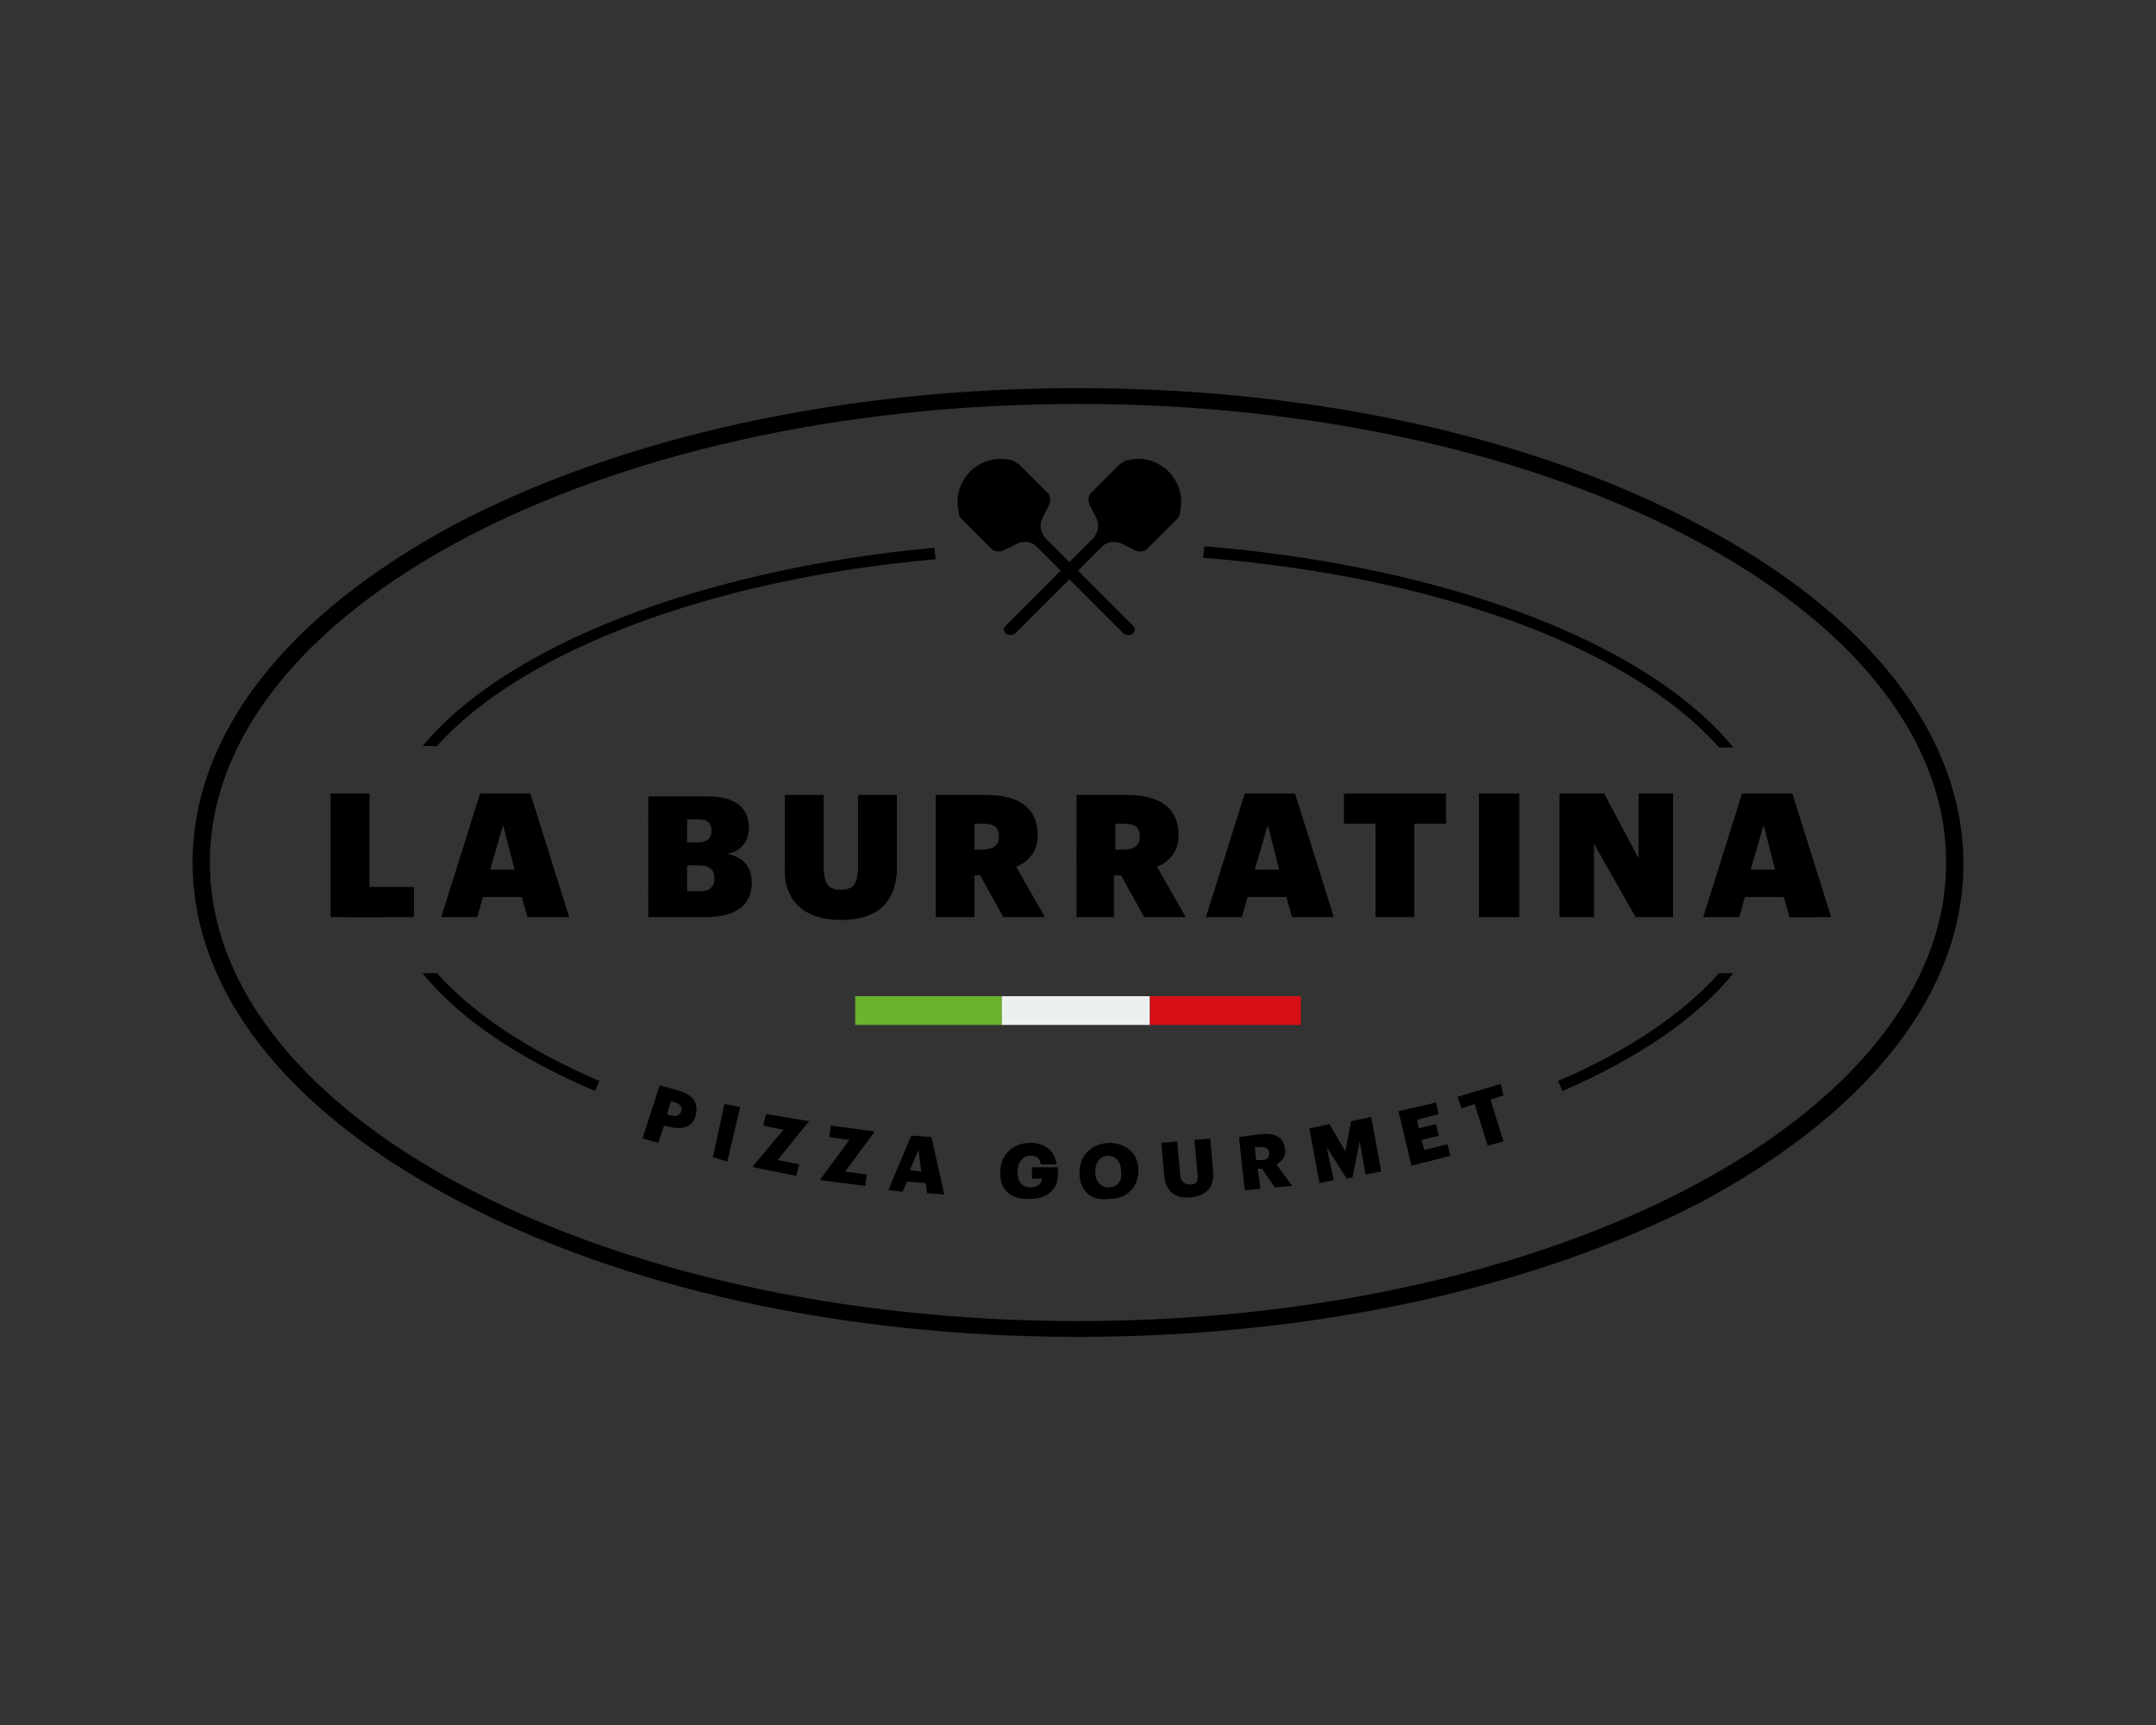 <?xml version="1.0" encoding="utf-8"?>
<!-- Generator: Adobe Illustrator 26.3.1, SVG Export Plug-In . SVG Version: 6.00 Build 0)  -->
<svg version="1.1" id="Layer_1" xmlns="http://www.w3.org/2000/svg" xmlns:xlink="http://www.w3.org/1999/xlink" x="0px" y="0px"
	 viewBox="0 0 150 120" style="enable-background:new 0 0 150 120;" xml:space="preserve">
<rect x="0" y="0" width="150" height="120" fill="#333333" stroke="none"/>
<style type="text/css">
	
		.st0{clip-path:url(#SVGID_00000175303847809101051490000001877754150409619634_);fill:none;stroke:#000000;stroke-width:0.216;stroke-miterlimit:22.926;}
	.st1{fill:#6AB32D;}
	.st2{fill:#ECF1EF;}
	.st3{fill:#D70F16;}
</style>
<g>
	<path d="M122.7,57.4l0.8,3.1h-1.7L122.7,57.4L122.7,57.4z M118.5,63.8h2.5l0.4-1.4h2.7l0.4,1.4h2.9l-2.7-8.6h-3.5L118.5,63.8
		L118.5,63.8z M108.5,63.8h2.4v-5.1l2.9,5.1h2.6v-8.6H114v4.5l-2.4-4.5h-3.1V63.8L108.5,63.8z M102.9,63.8h2.8v-8.6h-2.8V63.8
		L102.9,63.8z M95.7,63.8h2.7v-6.5h2.2v-2.1h-7.1v2.1h2.2V63.8L95.7,63.8z M88.2,57.4l0.8,3.1h-1.7L88.2,57.4L88.2,57.4z M83.9,63.8
		h2.5l0.4-1.4h2.7l0.4,1.4h2.9l-2.7-8.6h-3.5L83.9,63.8L83.9,63.8z M77.6,59.1v-1.8h0.6c0.7,0,1.1,0.2,1.1,0.9v0
		c0,0.6-0.4,0.9-1.1,0.9H77.6L77.6,59.1z M74.8,63.8h2.7v-2.9H78l1.6,2.9h2.9l-2-3.5c0.9-0.4,1.5-1.1,1.5-2.2v0
		c0-1.8-1.2-2.8-3.6-2.8h-3.5V63.8L74.8,63.8z M67.8,59.1v-1.8h0.6c0.7,0,1.1,0.2,1.1,0.9v0c0,0.6-0.4,0.9-1.1,0.9H67.8L67.8,59.1z
		 M65.1,63.8h2.7v-2.9h0.4l1.6,2.9h2.9l-2-3.5c0.9-0.4,1.5-1.1,1.5-2.2v0c0-1.8-1.2-2.8-3.6-2.8h-3.5V63.8L65.1,63.8z M58.5,64
		c2.4,0,3.9-1.1,3.9-3.7v-5h-2.7v4.9c0,1.1-0.2,1.7-1.2,1.7c-1,0-1.2-0.6-1.2-1.7v-4.9h-2.7v5C54.5,62.7,56,64,58.5,64L58.5,64z
		 M47.8,58.6V57h0.8c0.7,0,0.9,0.3,0.9,0.8v0c0,0.5-0.3,0.8-0.9,0.8H47.8L47.8,58.6z M47.8,62v-1.8h0.8c0.8,0,1.1,0.3,1.1,0.9v0
		c0,0.6-0.3,0.9-1,0.9H47.8L47.8,62z M45.1,63.8h4c2.2,0,3.2-0.9,3.2-2.4v0c0-1.2-0.7-1.8-1.7-2c1-0.2,1.5-0.9,1.5-1.8v0
		c0-1.3-0.8-2.2-2.9-2.2h-4.1V63.8L45.1,63.8z M35,57.4l0.8,3.1h-1.7L35,57.4L35,57.4z M30.7,63.8h2.5l0.4-1.4h2.7l0.4,1.4h2.9
		l-2.7-8.6h-3.5L30.7,63.8L30.7,63.8z M23,63.8h5.8v-2.1h-3.1v-6.5H23V63.8L23,63.8z"/>
	<g>
		<defs>
			<path id="SVGID_1_" d="M122.7,57.4l0.8,3.1h-1.7L122.7,57.4L122.7,57.4z M118.5,63.8h2.5l0.4-1.4h2.7l0.4,1.4h2.9l-2.7-8.6h-3.5
				L118.5,63.8L118.5,63.8z M108.5,63.8h2.4v-5.1l2.9,5.1h2.6v-8.6H114v4.5l-2.4-4.5h-3.1V63.8L108.5,63.8z M102.9,63.8h2.8v-8.6
				h-2.8V63.8L102.9,63.8z M95.7,63.8h2.7v-6.5h2.2v-2.1h-7.1v2.1h2.2V63.8L95.7,63.8z M88.2,57.4l0.8,3.1h-1.7L88.2,57.4L88.2,57.4
				z M83.9,63.8h2.5l0.4-1.4h2.7l0.4,1.4h2.9l-2.7-8.6h-3.5L83.9,63.8L83.9,63.8z M77.6,59.1v-1.8h0.6c0.7,0,1.1,0.2,1.1,0.9v0
				c0,0.6-0.4,0.9-1.1,0.9H77.6L77.6,59.1z M74.8,63.8h2.7v-2.9H78l1.6,2.9h2.9l-2-3.5c0.9-0.4,1.5-1.1,1.5-2.2v0
				c0-1.8-1.2-2.8-3.6-2.8h-3.5V63.8L74.8,63.8z M67.8,59.1v-1.8h0.6c0.7,0,1.1,0.2,1.1,0.9v0c0,0.6-0.4,0.9-1.1,0.9H67.8L67.8,59.1
				z M65.1,63.8h2.7v-2.9h0.4l1.6,2.9h2.9l-2-3.5c0.9-0.4,1.5-1.1,1.5-2.2v0c0-1.8-1.2-2.8-3.6-2.8h-3.5V63.8L65.1,63.8z M58.5,64
				c2.4,0,3.9-1.1,3.9-3.7v-5h-2.7v4.9c0,1.1-0.2,1.7-1.2,1.7c-1,0-1.2-0.6-1.2-1.7v-4.9h-2.7v5C54.5,62.7,56,64,58.5,64L58.5,64z
				 M47.8,58.6V57h0.8c0.7,0,0.9,0.3,0.9,0.8v0c0,0.5-0.3,0.8-0.9,0.8H47.8L47.8,58.6z M47.8,62v-1.8h0.8c0.8,0,1.1,0.3,1.1,0.9v0
				c0,0.6-0.3,0.9-1,0.9H47.8L47.8,62z M45.1,63.8h4c2.2,0,3.2-0.9,3.2-2.4v0c0-1.2-0.7-1.8-1.7-2c1-0.2,1.5-0.9,1.5-1.8v0
				c0-1.3-0.8-2.2-2.9-2.2h-4.1V63.8L45.1,63.8z M35,57.4l0.8,3.1h-1.7L35,57.4L35,57.4z M30.7,63.8h2.5l0.4-1.4h2.7l0.4,1.4h2.9
				l-2.7-8.6h-3.5L30.7,63.8L30.7,63.8z M23,63.8h5.8v-2.1h-3.1v-6.5H23V63.8L23,63.8z"/>
		</defs>
		<clipPath id="SVGID_00000129928702168470117840000004770117234368865454_">
			<use xlink:href="#SVGID_1_"  style="overflow:visible;"/>
		</clipPath>
		
			<path style="clip-path:url(#SVGID_00000129928702168470117840000004770117234368865454_);fill:none;stroke:#000000;stroke-width:0.216;stroke-miterlimit:22.926;" d="
			M23,55.2L127.4,64 M127.4,55.2L23,64"/>
	</g>
	<path d="M75,93c-16.4,0-31.8-3.4-43.4-9.6C19.9,77.2,13.4,68.9,13.4,60c0-8.9,6.5-17.2,18.2-23.5C43.2,30.4,58.6,27,75,27
		s31.8,3.4,43.4,9.6c11.7,6.2,18.2,14.6,18.2,23.5c0,8.9-6.5,17.2-18.2,23.5C106.8,89.6,91.4,93,75,93L75,93z M75,28.1
		c-33.3,0-60.4,14.3-60.4,31.9c0,17.6,27.1,31.9,60.4,31.9s60.4-14.3,60.4-31.9C135.4,42.4,108.3,28.1,75,28.1L75,28.1z"/>
	<path d="M108.4,75.2l0.3,0.7c5.3-2.3,9.4-5.1,11.9-8.2h-1C117.1,70.5,113.3,73.1,108.4,75.2L108.4,75.2z"/>
	<path d="M65.1,38.9L65,38.1c-16.2,1.5-29.8,6.8-35.6,13.8h1C36.3,45.3,49.4,40.3,65.1,38.9L65.1,38.9z"/>
	<path d="M41.4,75.9l0.3-0.7c-4.9-2.1-8.8-4.7-11.3-7.5h-1C31.9,70.8,36,73.6,41.4,75.9L41.4,75.9z"/>
	<path d="M83.8,38l-0.1,0.8c16.3,1.3,29.8,6.3,35.9,13.2h1C114.6,44.7,100.7,39.4,83.8,38L83.8,38z"/>
	<path d="M45.9,75.5l1.4,0.4c1,0.3,1.3,0.9,1.1,1.7l0,0c-0.2,0.8-0.9,1-1.8,0.8l-0.4-0.1l-0.4,1.2l-1.1-0.3L45.9,75.5L45.9,75.5z
		 M46.7,77.6c0.3,0.1,0.6,0,0.7-0.3l0,0c0.1-0.3-0.1-0.5-0.4-0.6l-0.3-0.1l-0.3,0.9L46.7,77.6L46.7,77.6z"/>
	<polygon points="50.4,76.8 51.5,77 50.6,80.8 49.6,80.5 50.4,76.8 	"/>
	<polygon points="52.4,81.1 54.5,78.6 53.1,78.3 53.3,77.5 56.3,78 56.2,78.1 54.1,80.7 55.6,81 55.4,81.8 52.4,81.2 52.4,81.1 	"/>
	<polygon points="57.1,82 59.1,79.3 57.7,79.1 57.8,78.3 60.8,78.7 60.8,78.8 58.8,81.5 60.3,81.7 60.2,82.5 57.1,82.1 57.1,82 	"/>
	<path d="M63.4,79l1.4,0.1l0.9,4L64.5,83l-0.1-0.7l-1.3-0.1l-0.3,0.7l-1-0.1L63.4,79L63.4,79z M63.3,81.4l0.8,0.1L63.9,80L63.3,81.4
		L63.3,81.4z"/>
	<path d="M69.6,81.5L69.6,81.5c0-1.2,0.9-2,2.1-2c0.9,0,1.7,0.5,1.8,1.5l-1.1,0c0-0.4-0.3-0.6-0.7-0.6c-0.5,0-0.9,0.4-0.9,1.1l0,0
		c0,0.6,0.2,1.1,0.9,1.1c0.5,0,0.8-0.3,0.8-0.6l-0.7,0l0-0.8l1.8,0l0,0.5c0,1-0.7,1.7-1.9,1.7C70.2,83.5,69.5,82.6,69.6,81.5
		L69.6,81.5z"/>
	<path d="M75.1,81.6L75.1,81.6c0-1.2,0.8-2,2-2.1c1.2,0,2.1,0.7,2.1,1.9l0,0c0,1.2-0.8,2-2,2C75.9,83.6,75.1,82.8,75.1,81.6
		L75.1,81.6z M78,81.5L78,81.5c0-0.7-0.4-1.1-0.9-1.1c-0.5,0-0.9,0.4-0.9,1.1l0,0c0,0.7,0.4,1.1,0.9,1.1
		C77.7,82.6,78.1,82.2,78,81.5L78,81.5z"/>
	<path d="M81,81.8l-0.2-2.3l1.1-0.1l0.2,2.2c0,0.5,0.2,0.8,0.7,0.8c0.5,0,0.6-0.3,0.5-0.9l-0.2-2.2l1.1-0.1l0.2,2.3
		c0.1,1.1-0.5,1.7-1.6,1.8C81.8,83.4,81.1,82.9,81,81.8L81,81.8z"/>
	<path d="M86.2,79.1l1.5-0.2c1-0.1,1.6,0.2,1.7,1l0,0c0.1,0.5-0.2,0.9-0.6,1.1l1.1,1.5l-1.2,0.1l-0.9-1.3l-0.3,0l0.2,1.4l-1.1,0.1
		L86.2,79.1L86.2,79.1z M87.8,80.7c0.4,0,0.5-0.2,0.5-0.5l0,0c0-0.3-0.2-0.4-0.6-0.4l-0.4,0l0.1,0.9L87.8,80.7L87.8,80.7z"/>
	<polygon points="91.1,78.5 92.5,78.2 93.6,80.1 94,78 95.4,77.7 96.1,81.5 95,81.7 94.6,79.4 94.1,81.9 93.7,82 92.3,79.8 
		92.8,82.1 91.8,82.3 91.1,78.5 	"/>
	<polygon points="97.3,77.3 99.9,76.7 100.1,77.5 98.6,77.9 98.7,78.5 99.9,78.2 100.1,79 98.9,79.3 99.1,80 100.7,79.6 100.9,80.4 
		98.2,81.1 97.3,77.3 	"/>
	<polygon points="102.6,76.8 101.7,77.1 101.4,76.3 104.4,75.4 104.6,76.2 103.7,76.5 104.6,79.4 103.5,79.7 102.6,76.8 	"/>
	<path d="M70.6,44.1l6.1-6.1c0.3-0.3,0.8-0.4,1.3-0.2l1,0.5c0.2,0.1,0.6,0.1,0.8-0.1l2-2c0.2-0.2,0.3-0.3,0.3-0.6
		c0.4-1.7-0.8-2.8-0.8-2.8s-1.1-1.2-2.8-0.8c-0.2,0-0.4,0.2-0.6,0.3l-2,2c-0.2,0.2-0.2,0.5-0.1,0.8l0.5,1c0.2,0.4,0.1,0.9-0.2,1.3
		L70,43.5c-0.2,0.2-0.2,0.4,0,0.6C70.2,44.2,70.4,44.2,70.6,44.1L70.6,44.1z"/>
	<path d="M70.4,43.7c-0.1-0.1-0.1-0.1-0.2,0c-0.1,0.1-0.1,0.1,0,0.2c0.1,0.1,0.1,0.1,0.2,0C70.5,43.8,70.5,43.7,70.4,43.7L70.4,43.7
		z"/>
	<path d="M78.2,44.1L72.1,38c-0.3-0.3-0.8-0.4-1.3-0.2l-1,0.5c-0.2,0.1-0.6,0.1-0.8-0.1l-2-2c-0.2-0.2-0.3-0.3-0.3-0.6
		c-0.4-1.7,0.8-2.8,0.8-2.8s1.1-1.2,2.8-0.8c0.2,0,0.4,0.2,0.6,0.3l2,2c0.2,0.2,0.2,0.5,0.1,0.8l-0.5,1c-0.2,0.4-0.1,0.9,0.2,1.3
		l6.1,6.1c0.2,0.2,0.2,0.4,0,0.6C78.6,44.2,78.4,44.2,78.2,44.1L78.2,44.1z"/>
	<path d="M78.4,43.7c0.1-0.1,0.1-0.1,0.2,0c0.1,0.1,0.1,0.1,0,0.2c-0.1,0.1-0.1,0.1-0.2,0C78.3,43.8,78.3,43.7,78.4,43.7L78.4,43.7z
		"/>
	<polygon class="st1" points="59.5,71.3 69.7,71.3 69.7,69.3 59.5,69.3 59.5,71.3 	"/>
	<polygon class="st2" points="69.7,71.3 80,71.3 80,69.3 69.7,69.3 69.7,71.3 	"/>
	<polygon class="st3" points="80,71.3 90.5,71.3 90.5,69.3 80,69.3 80,71.3 	"/>
</g>
</svg>
